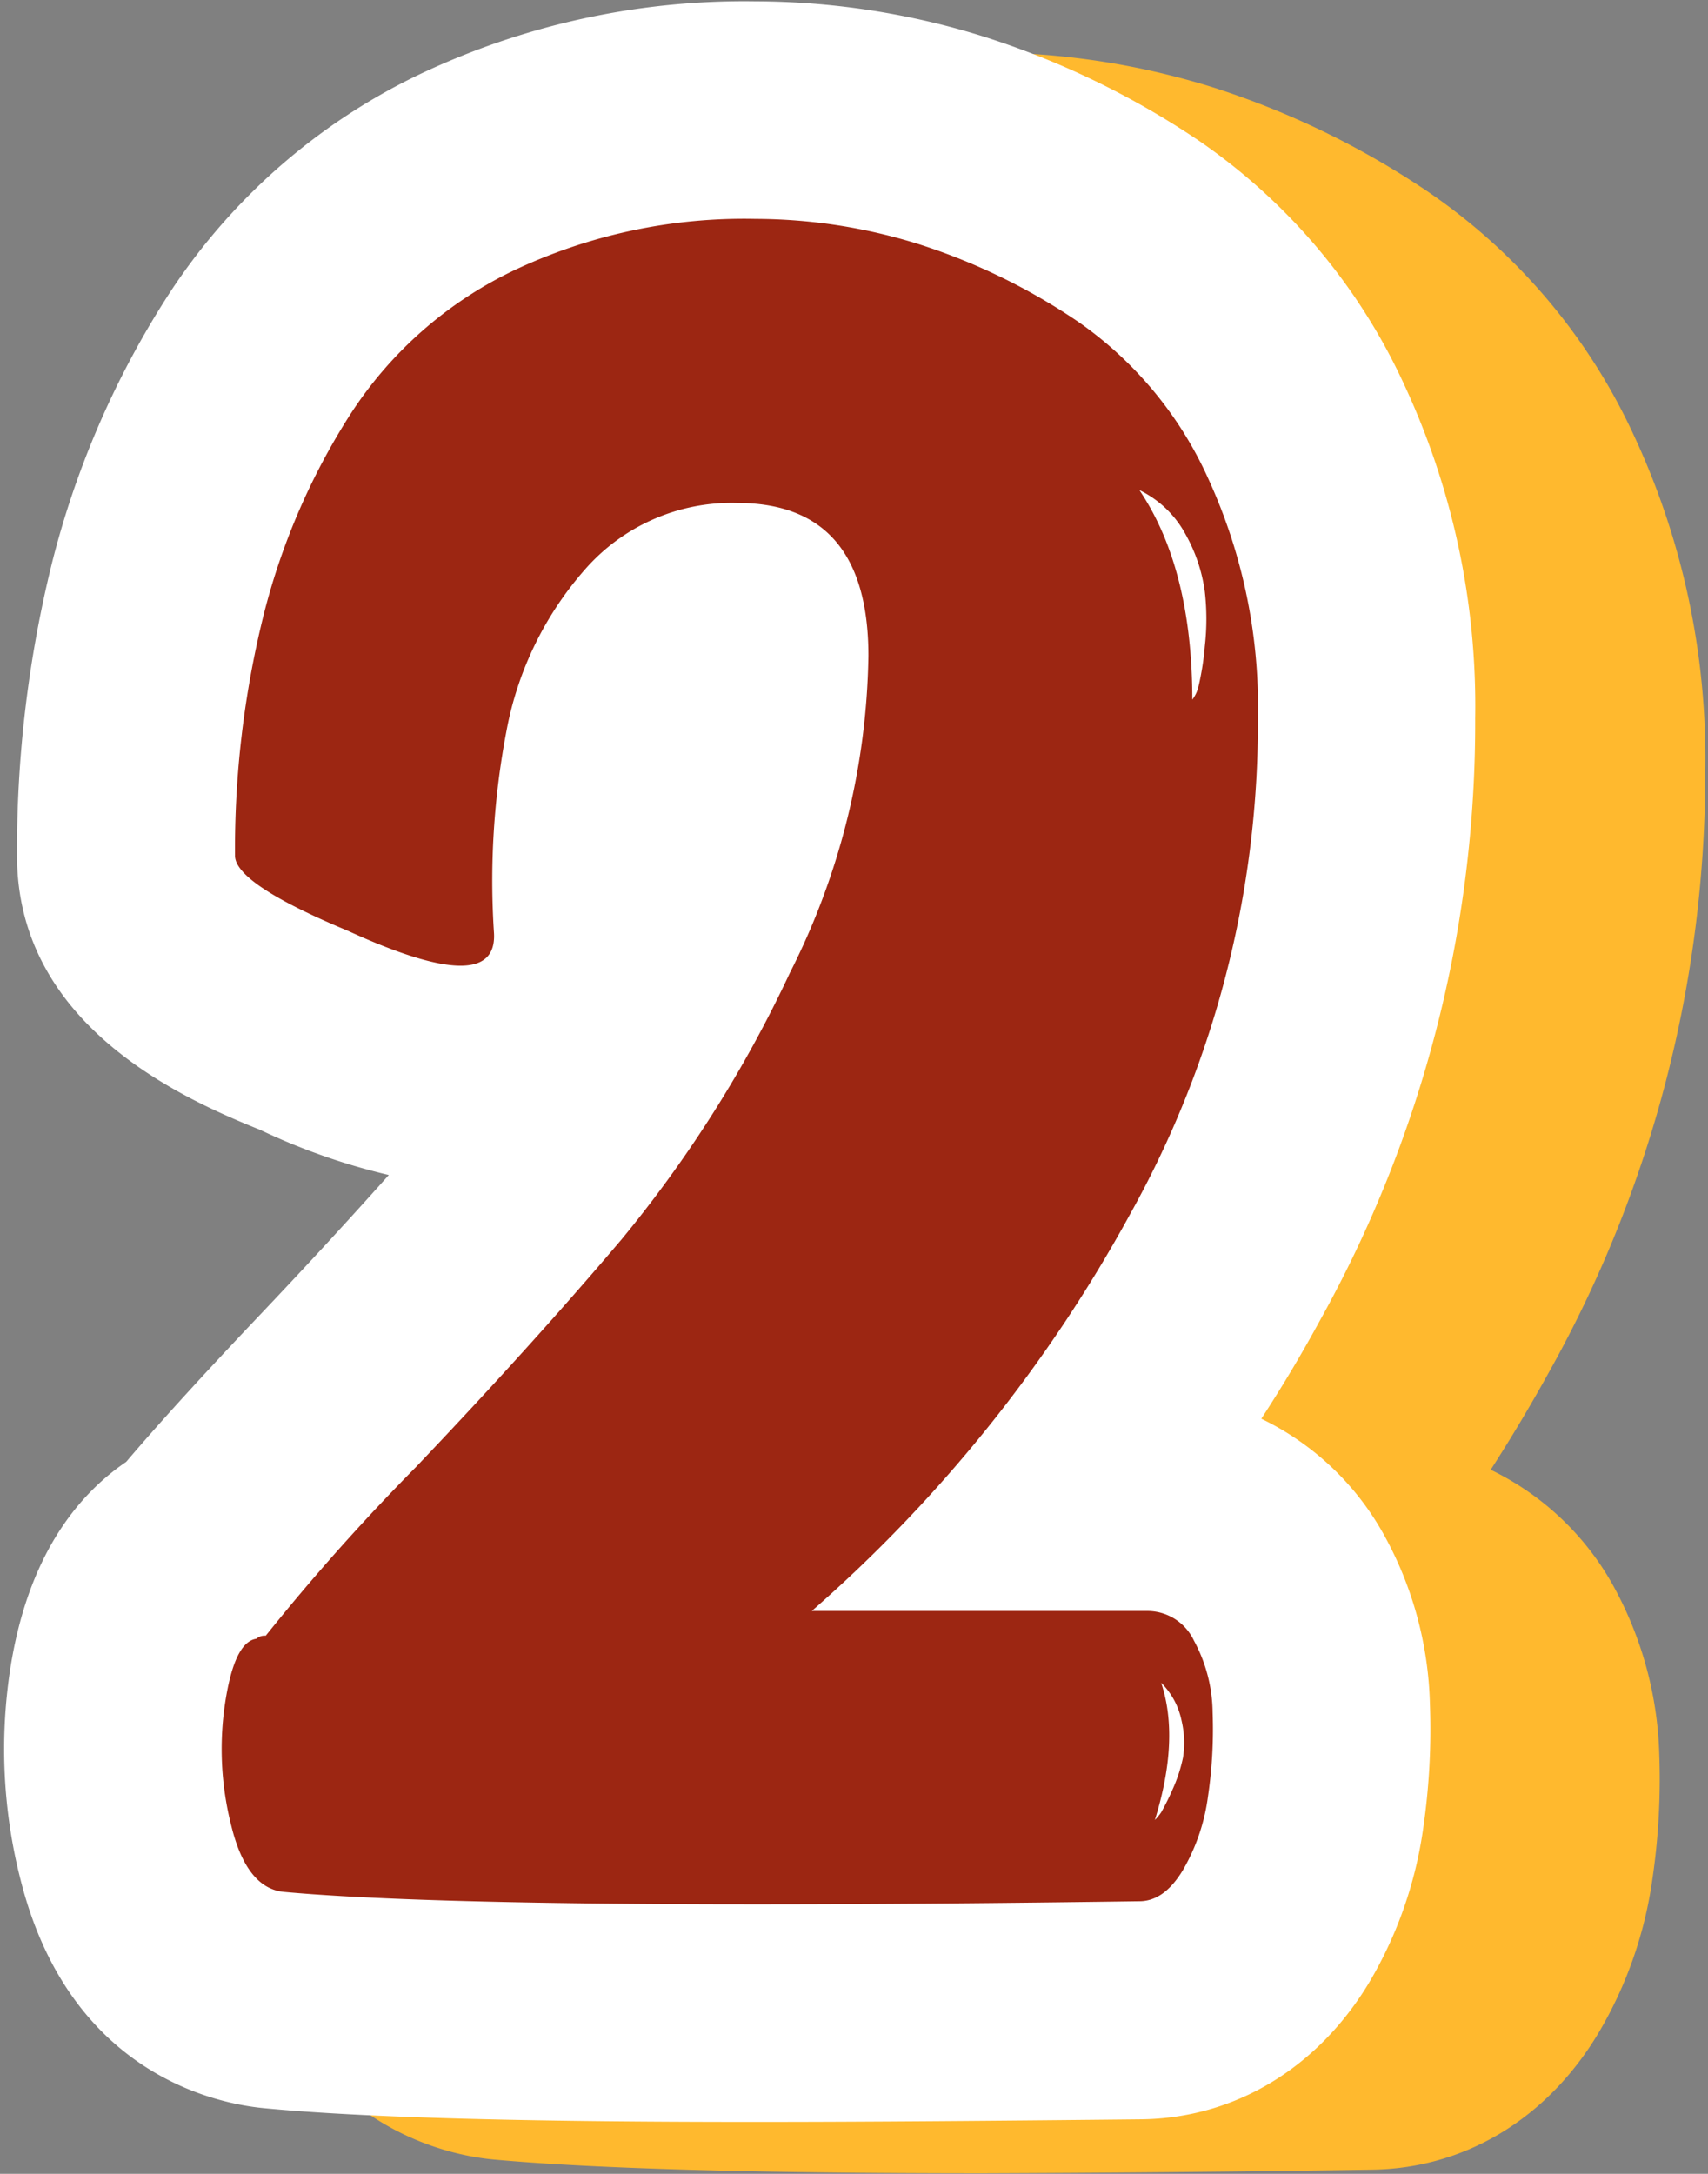<?xml version="1.0" encoding="UTF-8" standalone="no"?><svg xmlns="http://www.w3.org/2000/svg" xmlns:xlink="http://www.w3.org/1999/xlink" fill="#000000" height="158.4" preserveAspectRatio="xMidYMid meet" version="1" viewBox="-0.3 -0.1 124.5 158.4" width="124.5" zoomAndPan="magnify"><rect x="-0.3" y="-0.1" width="124.5" height="158.4" fill="#808080" stroke="none"/><g data-name="Layer 2"><g data-name="Layer 1"><g id="change1_1"><path d="M99.62,158c6.81-.06,12.86-3.69,16.62-10a30.21,30.21,0,0,0,3.91-11.2,49.82,49.82,0,0,0,.5-9,27,27,0,0,0-3.49-12.59,20.31,20.31,0,0,0-8.8-8.21q2.25-3.49,4.29-7.19A89.41,89.41,0,0,0,124,56a55.56,55.56,0,0,0-5.23-24.43,43.53,43.53,0,0,0-14.91-17.65A61.27,61.27,0,0,0,88,6.23,56.06,56.06,0,0,0,71.49,3.72,55.27,55.27,0,0,0,46.86,9.1,44.89,44.89,0,0,0,28.6,25.2a65.44,65.44,0,0,0-8.41,19.47A86.86,86.86,0,0,0,17.66,66c0,12.43,12.2,17.7,17.7,20a46.82,46.82,0,0,0,9.4,3.3C41.81,92.56,38.61,96,35.2,99.63c-4.81,5.07-7.73,8.33-9.58,10.53-3.6,2.45-7.2,6.93-8.46,15.14a38.23,38.23,0,0,0,.74,15.23c3.55,14.24,14.31,16.41,17.79,16.73,7.13.65,18.82,1,35.74,1C79.58,158.23,89.07,158.16,99.62,158Z" fill="#ffb92e"/></g><g id="change2_1"><path d="M54.71,154.52c-16.92,0-28.61-.32-35.73-1-3.49-.32-14.25-2.49-17.8-16.72a38.47,38.47,0,0,1-.74-15.24c1.26-8.2,4.86-12.69,8.46-15.14,1.86-2.19,4.77-5.46,9.58-10.53,3.41-3.59,6.61-7.06,9.56-10.37a46.82,46.82,0,0,1-9.4-3.3C13.14,80,.94,74.68.94,62.25A87,87,0,0,1,3.47,41a65.66,65.66,0,0,1,8.41-19.47A45,45,0,0,1,30.15,5.38,55.2,55.2,0,0,1,54.77,0,56.19,56.19,0,0,1,71.26,2.52,61.18,61.18,0,0,1,87.1,10.16,43.6,43.6,0,0,1,102,27.81a55.43,55.43,0,0,1,5.23,24.43A89.42,89.42,0,0,1,95.93,96.09q-2,3.68-4.29,7.19a20.26,20.26,0,0,1,8.8,8.21,26.77,26.77,0,0,1,3.49,12.58,49.92,49.92,0,0,1-.49,9.06,30.28,30.28,0,0,1-3.92,11.2c-3.76,6.27-9.81,9.91-16.61,10C72.35,154.44,62.86,154.52,54.71,154.52Z" fill="#ffffff"/></g><g id="change3_1"><path d="M83.43,117.29a3.75,3.75,0,0,1,3.3,2.16,11.2,11.2,0,0,1,1.36,5.23,33.34,33.34,0,0,1-.34,6.14,14.41,14.41,0,0,1-1.82,5.34q-1.37,2.28-3.18,2.28-47.53.67-62.32-.68c-1.82-.15-3.11-1.75-3.86-4.78a22.6,22.6,0,0,1-.46-9c.46-3,1.21-4.51,2.28-4.67a.9.9,0,0,1,.68-.22A157.64,157.64,0,0,1,30,106.82Q38.4,98,45,90.22A91.43,91.43,0,0,0,57.28,70.78,52.71,52.71,0,0,0,63,47.69q0-11.13-9.55-11.14a14.2,14.2,0,0,0-11.15,4.89,24.61,24.61,0,0,0-5.68,11.71,58,58,0,0,0-.91,14.78q.22,4.78-10.69-.22-8.19-3.42-8.19-5.46a70.83,70.83,0,0,1,2.05-17.4,49.49,49.49,0,0,1,6.37-14.78A29.19,29.19,0,0,1,37.15,19.61a39.28,39.28,0,0,1,17.62-3.76A40.15,40.15,0,0,1,66.6,17.67a45.1,45.1,0,0,1,11.71,5.69,27.87,27.87,0,0,1,9.44,11.37,39.77,39.77,0,0,1,3.64,17.51A73.39,73.39,0,0,1,82.06,88.4a105.73,105.73,0,0,1-23.19,28.89Zm3.18-66.41a2.55,2.55,0,0,0,.46-1A20,20,0,0,0,87.52,47a17.65,17.65,0,0,0,0-4,11.71,11.71,0,0,0-1.36-4.09,7.62,7.62,0,0,0-3.41-3.3Q86.6,41.33,86.61,50.88Zm-2.73,81.64a3.94,3.94,0,0,0,.46-.56,17,17,0,0,0,.8-1.6,11.24,11.24,0,0,0,.79-2.38,7,7,0,0,0-.11-2.73,5.39,5.39,0,0,0-1.48-2.73Q85.71,126.62,83.88,132.52Z" fill="#9c2612"/></g></g></g></svg>